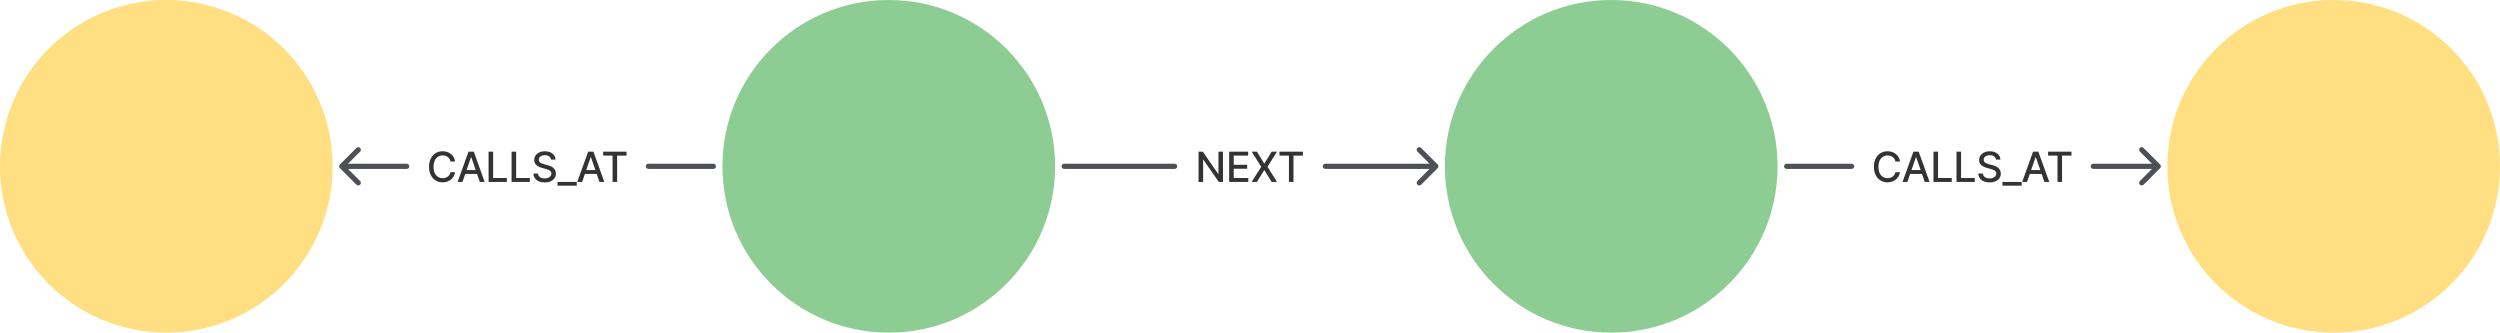 <svg width="962" height="128" viewBox="0 0 962 128" fill="none" xmlns="http://www.w3.org/2000/svg">
<path d="M834 64C834 28.654 862.654 0 898 0V0C933.346 0 962 28.654 962 64V64C962 99.346 933.346 128 898 128V128C862.654 128 834 99.346 834 64V64Z" fill="#FFDF81"/>
<path d="M0 64C0 28.654 28.654 0 64 0V0C99.346 0 128 28.654 128 64V64C128 99.346 99.346 128 64 128V128C28.654 128 0 99.346 0 64V64Z" fill="#FFDF81"/>
<path d="M278 64C278 28.654 306.654 0 342 0V0C377.346 0 406 28.654 406 64V64C406 99.346 377.346 128 342 128V128C306.654 128 278 99.346 278 64V64Z" fill="#8DCC93"/>
<path d="M556 64C556 28.654 584.654 0 620 0V0C655.346 0 684 28.654 684 64V64C684 99.346 655.346 128 620 128V128C584.654 128 556 99.346 556 64V64Z" fill="#8DCC93"/>
<path d="M274.5 65C275.052 65 275.5 64.552 275.5 64C275.5 63.448 275.052 63 274.5 63V65ZM249.5 63C248.948 63 248.5 63.448 248.5 64C248.5 64.552 248.948 65 249.5 65V63ZM156.5 65C157.052 65 157.5 64.552 157.5 64C157.5 63.448 157.052 63 156.5 63V65ZM130.793 63.293C130.402 63.683 130.402 64.317 130.793 64.707L137.157 71.071C137.547 71.462 138.181 71.462 138.571 71.071C138.962 70.68 138.962 70.047 138.571 69.657L132.914 64L138.571 58.343C138.962 57.953 138.962 57.319 138.571 56.929C138.181 56.538 137.547 56.538 137.157 56.929L130.793 63.293ZM274.5 64V63H249.5V64V65H274.5V64ZM156.5 64V63H131.5V64V65H156.5V64Z" fill="#4D5157"/>
<path d="M175.129 62.148H173.357C173.289 61.769 173.162 61.436 172.976 61.148C172.79 60.86 172.563 60.615 172.294 60.415C172.025 60.214 171.724 60.062 171.391 59.96C171.061 59.858 170.711 59.807 170.34 59.807C169.669 59.807 169.069 59.975 168.539 60.312C168.012 60.65 167.595 61.144 167.289 61.795C166.986 62.447 166.834 63.242 166.834 64.182C166.834 65.129 166.986 65.928 167.289 66.579C167.595 67.231 168.014 67.724 168.544 68.057C169.075 68.39 169.671 68.557 170.334 68.557C170.701 68.557 171.05 68.508 171.379 68.409C171.713 68.307 172.014 68.157 172.283 67.96C172.552 67.763 172.779 67.523 172.965 67.239C173.154 66.951 173.285 66.621 173.357 66.25L175.129 66.256C175.035 66.828 174.851 67.354 174.578 67.835C174.309 68.312 173.963 68.725 173.539 69.074C173.118 69.419 172.637 69.686 172.095 69.875C171.554 70.064 170.963 70.159 170.323 70.159C169.315 70.159 168.417 69.921 167.629 69.443C166.842 68.962 166.22 68.275 165.766 67.381C165.315 66.487 165.09 65.421 165.09 64.182C165.09 62.939 165.317 61.873 165.772 60.983C166.226 60.089 166.847 59.403 167.635 58.926C168.423 58.445 169.319 58.205 170.323 58.205C170.94 58.205 171.516 58.294 172.05 58.472C172.588 58.646 173.071 58.903 173.499 59.244C173.927 59.581 174.281 59.994 174.561 60.483C174.842 60.968 175.031 61.523 175.129 62.148ZM177.959 70H176.096L180.283 58.364H182.311L186.499 70H184.635L181.346 60.477H181.255L177.959 70ZM178.272 65.443H184.317V66.921H178.272V65.443ZM188.003 70V58.364H189.759V68.489H195.032V70H188.003ZM196.859 70V58.364H198.614V68.489H203.887V70H196.859ZM212.06 61.42C212 60.883 211.75 60.466 211.31 60.17C210.871 59.871 210.318 59.722 209.651 59.722C209.174 59.722 208.761 59.797 208.413 59.949C208.064 60.097 207.793 60.301 207.6 60.562C207.411 60.82 207.316 61.114 207.316 61.443C207.316 61.72 207.381 61.958 207.509 62.159C207.642 62.36 207.814 62.528 208.026 62.665C208.242 62.797 208.473 62.909 208.72 63C208.966 63.087 209.202 63.159 209.43 63.216L210.566 63.511C210.937 63.602 211.318 63.725 211.708 63.881C212.098 64.036 212.46 64.24 212.793 64.494C213.127 64.748 213.396 65.062 213.6 65.438C213.809 65.812 213.913 66.261 213.913 66.784C213.913 67.443 213.742 68.028 213.401 68.54C213.064 69.051 212.574 69.454 211.93 69.75C211.29 70.046 210.515 70.193 209.606 70.193C208.735 70.193 207.981 70.055 207.345 69.778C206.708 69.502 206.21 69.11 205.85 68.602C205.49 68.091 205.292 67.485 205.254 66.784H207.015C207.049 67.204 207.185 67.555 207.424 67.835C207.667 68.112 207.975 68.318 208.35 68.454C208.729 68.587 209.144 68.653 209.595 68.653C210.091 68.653 210.532 68.576 210.918 68.421C211.309 68.261 211.615 68.042 211.839 67.761C212.062 67.477 212.174 67.146 212.174 66.767C212.174 66.422 212.076 66.14 211.879 65.921C211.685 65.701 211.422 65.519 211.089 65.375C210.759 65.231 210.386 65.104 209.97 64.994L208.595 64.619C207.663 64.365 206.924 63.992 206.379 63.5C205.837 63.008 205.566 62.356 205.566 61.545C205.566 60.875 205.748 60.29 206.112 59.79C206.475 59.29 206.968 58.901 207.589 58.625C208.21 58.345 208.911 58.205 209.691 58.205C210.479 58.205 211.174 58.343 211.776 58.619C212.382 58.896 212.86 59.276 213.208 59.761C213.557 60.242 213.738 60.795 213.754 61.42H212.06ZM221.931 70V71.443H214.539V70H221.931ZM224.001 70H222.137L226.325 58.364H228.353L232.541 70H230.677L227.387 60.477H227.297L224.001 70ZM224.314 65.443H230.359V66.921H224.314V65.443ZM232.096 59.875V58.364H241.102V59.875H237.471V70H235.721V59.875H232.096Z" fill="black" fill-opacity="0.8"/>
<path d="M409.5 63C408.948 63 408.5 63.448 408.5 64C408.5 64.552 408.948 65 409.5 65V63ZM452 65C452.552 65 453 64.552 453 64C453 63.448 452.552 63 452 63V65ZM510 63C509.448 63 509 63.448 509 64C509 64.552 509.448 65 510 65V63ZM553.207 64.707C553.598 64.317 553.598 63.683 553.207 63.293L546.843 56.929C546.453 56.538 545.819 56.538 545.429 56.929C545.038 57.319 545.038 57.953 545.429 58.343L551.086 64L545.429 69.657C545.038 70.047 545.038 70.68 545.429 71.071C545.819 71.462 546.453 71.462 546.843 71.071L553.207 64.707ZM409.5 64V65H452V64V63H409.5V64ZM510 64V65H552.5V64V63H510V64Z" fill="#4D5157"/>
<path d="M470.599 58.364V70H468.985L463.07 61.466H462.962V70H461.206V58.364H462.831L468.752 66.909H468.86V58.364H470.599ZM472.984 70V58.364H480.279V59.875H474.739V63.42H479.898V64.926H474.739V68.489H480.347V70H472.984ZM483.67 58.364L486.454 62.915H486.545L489.329 58.364H491.363L487.738 64.182L491.386 70H489.34L486.545 65.511H486.454L483.658 70H481.613L485.323 64.182L481.636 58.364H483.67ZM492.355 59.875V58.364H501.36V59.875H497.73V70H495.98V59.875H492.355Z" fill="black" fill-opacity="0.8"/>
<path d="M687.5 63C686.948 63 686.5 63.448 686.5 64C686.5 64.552 686.948 65 687.5 65V63ZM712.5 65C713.052 65 713.5 64.552 713.5 64C713.5 63.448 713.052 63 712.5 63V65ZM805.5 63C804.948 63 804.5 63.448 804.5 64C804.5 64.552 804.948 65 805.5 65V63ZM831.207 64.707C831.598 64.317 831.598 63.683 831.207 63.293L824.843 56.929C824.453 56.538 823.819 56.538 823.429 56.929C823.038 57.319 823.038 57.953 823.429 58.343L829.086 64L823.429 69.657C823.038 70.047 823.038 70.68 823.429 71.071C823.819 71.462 824.453 71.462 824.843 71.071L831.207 64.707ZM687.5 64V65H712.5V64V63H687.5V64ZM805.5 64V65H830.5V64V63H805.5V64Z" fill="#4D5157"/>
<path d="M731.129 62.148H729.357C729.289 61.769 729.162 61.436 728.976 61.148C728.79 60.86 728.563 60.615 728.294 60.415C728.025 60.214 727.724 60.062 727.391 59.96C727.061 59.858 726.711 59.807 726.34 59.807C725.669 59.807 725.069 59.975 724.539 60.312C724.012 60.65 723.595 61.144 723.289 61.795C722.986 62.447 722.834 63.242 722.834 64.182C722.834 65.129 722.986 65.928 723.289 66.579C723.595 67.231 724.014 67.724 724.544 68.057C725.075 68.39 725.671 68.557 726.334 68.557C726.701 68.557 727.05 68.508 727.379 68.409C727.713 68.307 728.014 68.157 728.283 67.96C728.552 67.763 728.779 67.523 728.965 67.239C729.154 66.951 729.285 66.621 729.357 66.25L731.129 66.256C731.035 66.828 730.851 67.354 730.578 67.835C730.309 68.312 729.963 68.725 729.539 69.074C729.118 69.419 728.637 69.686 728.095 69.875C727.554 70.064 726.963 70.159 726.323 70.159C725.315 70.159 724.417 69.921 723.629 69.443C722.842 68.962 722.22 68.275 721.766 67.381C721.315 66.487 721.09 65.421 721.09 64.182C721.09 62.939 721.317 61.873 721.772 60.983C722.226 60.089 722.847 59.403 723.635 58.926C724.423 58.445 725.319 58.205 726.323 58.205C726.94 58.205 727.516 58.294 728.05 58.472C728.588 58.646 729.071 58.903 729.499 59.244C729.927 59.581 730.281 59.994 730.561 60.483C730.842 60.968 731.031 61.523 731.129 62.148ZM733.959 70H732.096L736.283 58.364H738.311L742.499 70H740.635L737.346 60.477H737.255L733.959 70ZM734.272 65.443H740.317V66.921H734.272V65.443ZM744.003 70V58.364H745.759V68.489H751.032V70H744.003ZM752.859 70V58.364H754.614V68.489H759.887V70H752.859ZM768.06 61.42C768 60.883 767.75 60.466 767.31 60.17C766.871 59.871 766.318 59.722 765.651 59.722C765.174 59.722 764.761 59.797 764.413 59.949C764.064 60.097 763.793 60.301 763.6 60.562C763.411 60.82 763.316 61.114 763.316 61.443C763.316 61.72 763.381 61.958 763.509 62.159C763.642 62.36 763.814 62.528 764.026 62.665C764.242 62.797 764.473 62.909 764.72 63C764.966 63.087 765.202 63.159 765.43 63.216L766.566 63.511C766.937 63.602 767.318 63.725 767.708 63.881C768.098 64.036 768.46 64.24 768.793 64.494C769.127 64.748 769.396 65.062 769.6 65.438C769.809 65.812 769.913 66.261 769.913 66.784C769.913 67.443 769.742 68.028 769.401 68.54C769.064 69.051 768.574 69.454 767.93 69.75C767.29 70.046 766.515 70.193 765.606 70.193C764.735 70.193 763.981 70.055 763.345 69.778C762.708 69.502 762.21 69.11 761.85 68.602C761.49 68.091 761.292 67.485 761.254 66.784H763.015C763.049 67.204 763.185 67.555 763.424 67.835C763.667 68.112 763.975 68.318 764.35 68.454C764.729 68.587 765.144 68.653 765.595 68.653C766.091 68.653 766.532 68.576 766.918 68.421C767.309 68.261 767.615 68.042 767.839 67.761C768.062 67.477 768.174 67.146 768.174 66.767C768.174 66.422 768.076 66.14 767.879 65.921C767.685 65.701 767.422 65.519 767.089 65.375C766.759 65.231 766.386 65.104 765.97 64.994L764.595 64.619C763.663 64.365 762.924 63.992 762.379 63.5C761.837 63.008 761.566 62.356 761.566 61.545C761.566 60.875 761.748 60.29 762.112 59.79C762.475 59.29 762.968 58.901 763.589 58.625C764.21 58.345 764.911 58.205 765.691 58.205C766.479 58.205 767.174 58.343 767.776 58.619C768.382 58.896 768.86 59.276 769.208 59.761C769.557 60.242 769.738 60.795 769.754 61.42H768.06ZM777.931 70V71.443H770.539V70H777.931ZM780.001 70H778.137L782.325 58.364H784.353L788.541 70H786.677L783.387 60.477H783.297L780.001 70ZM780.314 65.443H786.359V66.921H780.314V65.443ZM788.096 59.875V58.364H797.102V59.875H793.471V70H791.721V59.875H788.096Z" fill="black" fill-opacity="0.8"/>
</svg>

